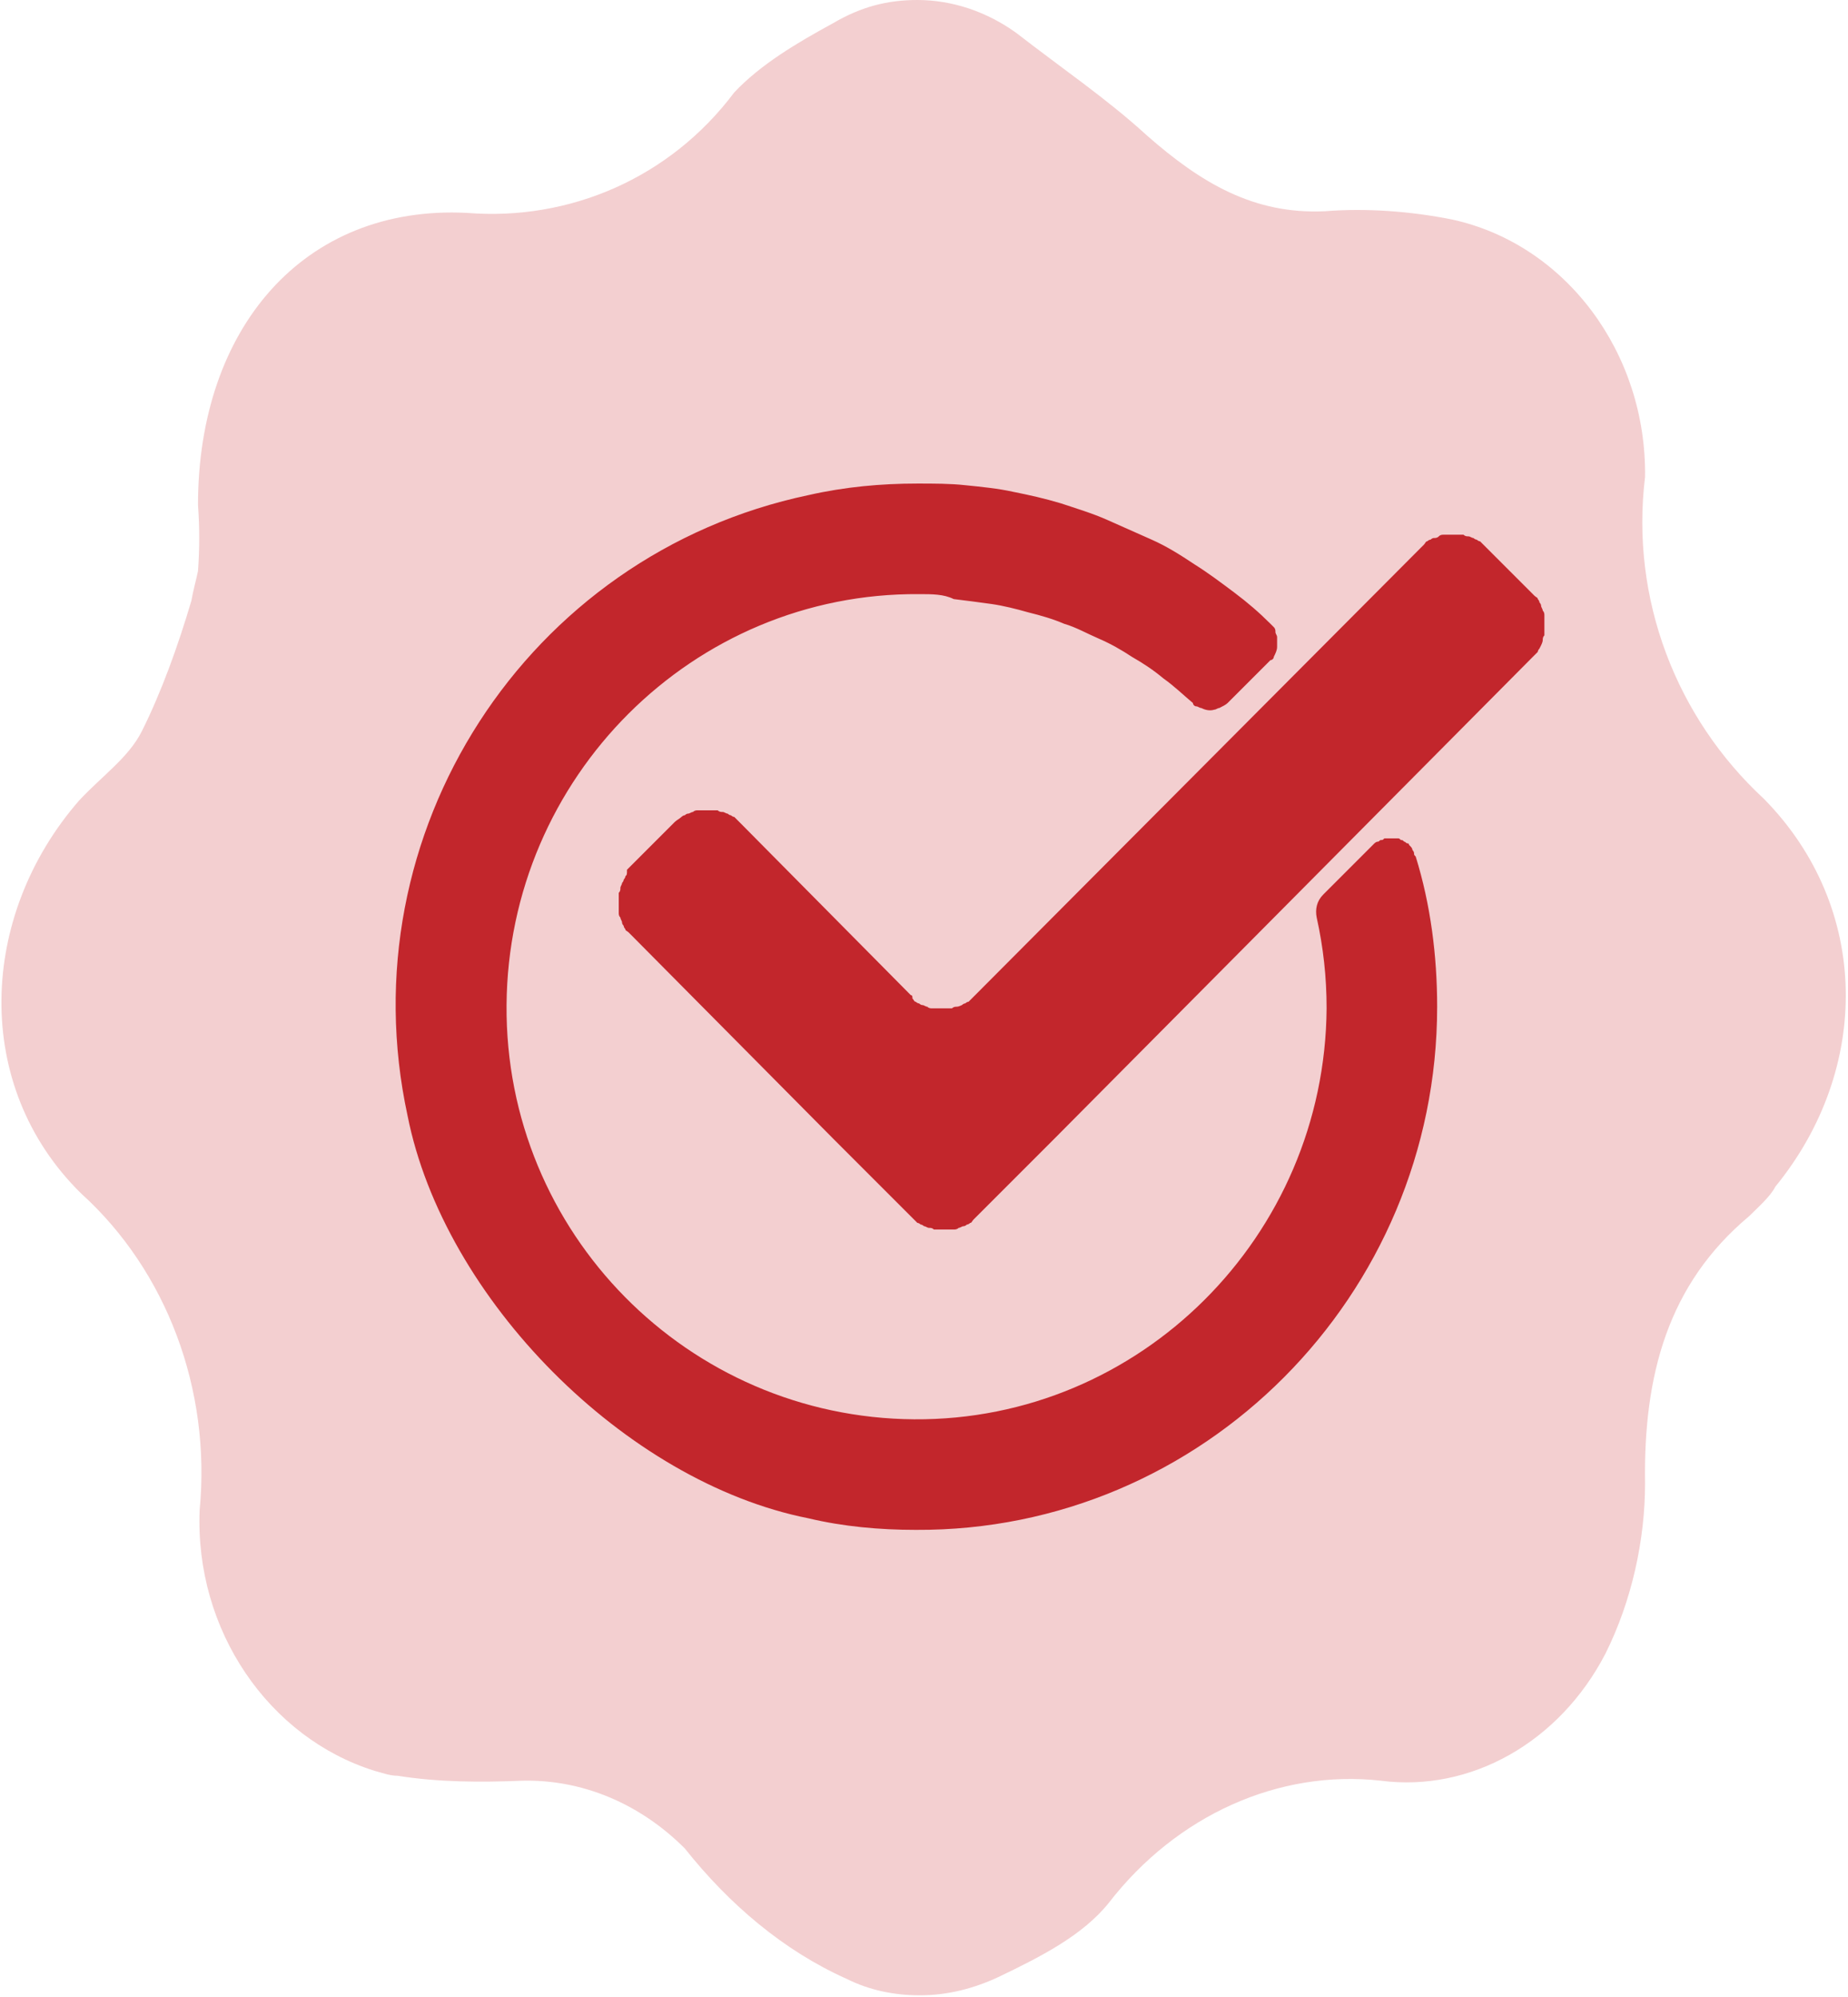 <svg xmlns="http://www.w3.org/2000/svg" xmlns:xlink="http://www.w3.org/1999/xlink" id="Livello_1" x="0px" y="0px" viewBox="0 0 112 121" style="enable-background:new 0 0 112 121;" xml:space="preserve"><style type="text/css">	.st0{fill:#F3CFD0;}	.st1{fill:#C2262C;}</style><path class="st0" d="M106.9,48.4c-5.3-4.9-8.1-12.1-7.2-19.5c0.1-7.5-4.8-14.1-11.7-15.6c-2.5-0.5-5.2-0.7-7.7-0.5 C76,13,72.8,11.1,69.5,8.2c-2.4-2.2-5.2-4.1-7.9-6.2C59.8,0.7,57.7,0,55.6,0c-1.8,0-3.4,0.4-5.1,1.4c-2.2,1.2-4.4,2.5-6,4.2 c-3.9,5.2-10,7.8-16.2,7.3c-9.9-0.5-16.3,7-16.3,17.7c0.1,1.4,0.1,2.6,0,4c-0.1,0.5-0.3,1.2-0.4,1.8c-0.8,2.7-1.8,5.5-3,7.9 c-0.8,1.6-2.4,2.7-3.8,4.2c-6.1,7-6.5,17.3,0.1,23.8c5.2,4.7,7.9,11.9,7.2,19.2c-0.3,7.3,4.2,13.8,10.6,15.8 c0.4,0.1,0.9,0.3,1.4,0.3c2.5,0.4,5.1,0.4,7.5,0.3c3.7-0.1,7.2,1.4,9.9,4.1c2.7,3.4,6,6.2,9.8,7.9c1.4,0.7,2.9,1,4.4,1h0.1 c1.6,0,3.2-0.4,4.7-1.1c2.5-1.2,5.1-2.5,6.7-4.5c4.1-5.3,10.3-8.1,16.5-7.4c5.4,0.7,10.8-2.3,13.6-7.7c1.6-3.2,2.4-6.9,2.4-10.3 c-0.1-6.6,1.4-12.1,6.3-16.2c0.5-0.5,1.3-1.2,1.6-1.8C113.4,64.8,113.4,55,106.9,48.4z"></path><path class="st1" d="M87.1,61c0,17.5-14.2,31.8-31.6,31.7c-2.2,0-4.4-0.2-6.5-0.7c-11.1-2.2-22.1-13.3-24.3-24.4 C21,50.5,31.9,33.6,49,30c2.2-0.5,4.4-0.7,6.6-0.7c1,0,2,0,2.9,0.1c1,0.1,2,0.2,2.9,0.4c1,0.2,1.9,0.4,2.9,0.7 c0.9,0.3,1.9,0.6,2.8,1c0.9,0.4,1.8,0.8,2.7,1.2c0.9,0.4,1.7,0.9,2.6,1.5c0.8,0.5,1.6,1.1,2.4,1.7c0.8,0.6,1.5,1.2,2.2,1.9 c0.1,0.1,0.1,0.1,0.2,0.2c0.1,0.1,0.1,0.2,0.1,0.3c0,0.1,0.1,0.2,0.1,0.3c0,0.1,0,0.2,0,0.3c0,0.1,0,0.2,0,0.3 c0,0.2-0.1,0.4-0.2,0.6c0,0.1-0.1,0.2-0.2,0.2l-2.6,2.6c-0.1,0.1-0.3,0.2-0.5,0.3c-0.1,0-0.2,0.1-0.3,0.1c-0.3,0.1-0.6,0-0.8-0.1 c-0.1,0-0.2-0.1-0.3-0.1c-0.1,0-0.2-0.1-0.2-0.2c-0.6-0.5-1.1-1-1.8-1.5c-0.6-0.5-1.2-0.9-1.9-1.3c-0.6-0.4-1.3-0.8-2-1.1 c-0.7-0.3-1.4-0.7-2.1-0.9c-0.7-0.3-1.4-0.5-2.2-0.7c-0.7-0.2-1.5-0.4-2.2-0.5c-0.7-0.1-1.5-0.2-2.3-0.3C57.2,36,56.5,36,55.7,36 c-13.7-0.1-24.9,11.1-25,24.9c-0.1,13.8,11,25,24.7,25.1c13.7,0.1,24.9-11.1,25-24.9c0-1.9-0.2-3.7-0.6-5.5c-0.1-0.5,0-1,0.4-1.4 l3-3c0,0,0.1-0.1,0.1-0.1c0,0,0.1-0.1,0.2-0.1c0.1,0,0.1-0.1,0.2-0.1c0.1,0,0.1,0,0.2-0.1c0.1,0,0.1,0,0.2,0s0.1,0,0.2,0 c0.1,0,0.1,0,0.2,0c0.1,0,0.1,0,0.2,0c0.1,0,0.1,0,0.2,0.1c0.1,0,0.1,0,0.2,0.1c0.1,0,0.1,0.1,0.2,0.1s0.1,0.1,0.1,0.1 c0,0,0.1,0.1,0.1,0.1c0,0,0.1,0.1,0.1,0.2c0,0,0.1,0.1,0.1,0.2c0,0.1,0,0.1,0.1,0.2C86.7,54.8,87.1,57.9,87.1,61 M55.2,60.3 L44.9,49.9c-0.1-0.1-0.1-0.1-0.2-0.2c-0.1-0.1-0.1-0.1-0.2-0.2c-0.1,0-0.2-0.1-0.2-0.1c-0.1,0-0.2-0.1-0.2-0.1 c-0.1,0-0.2-0.1-0.3-0.1c-0.1,0-0.2,0-0.3-0.1c-0.1,0-0.2,0-0.3,0c-0.1,0-0.2,0-0.3,0s-0.2,0-0.3,0c-0.1,0-0.2,0-0.3,0 c-0.1,0-0.2,0-0.3,0.1c-0.1,0-0.2,0.1-0.3,0.1s-0.2,0.1-0.2,0.1c-0.1,0-0.2,0.1-0.2,0.1c-0.1,0.1-0.3,0.2-0.4,0.3l-2.7,2.7 c-0.1,0.1-0.1,0.1-0.2,0.2C38,53,38,53,37.9,53.1c0,0.1-0.1,0.2-0.1,0.2c0,0.1-0.1,0.2-0.1,0.2c0,0.1-0.1,0.2-0.1,0.3 c0,0.1,0,0.2-0.1,0.3c0,0.1,0,0.2,0,0.3c0,0.1,0,0.2,0,0.3c0,0.1,0,0.2,0,0.3c0,0.1,0,0.2,0,0.3c0,0.1,0,0.2,0.1,0.3 c0,0.1,0.1,0.2,0.1,0.3c0,0.1,0.1,0.2,0.1,0.2c0,0.1,0.1,0.2,0.1,0.2c0,0.1,0.1,0.1,0.2,0.2c0.1,0.1,0.1,0.1,0.2,0.2l12.2,12.3 l4.7,4.7c0.1,0.1,0.1,0.1,0.2,0.2c0.1,0.1,0.1,0.1,0.2,0.2c0.1,0,0.2,0.1,0.2,0.1c0.1,0,0.2,0.1,0.2,0.1c0.1,0,0.2,0.1,0.3,0.1 c0.1,0,0.2,0,0.3,0.1c0.1,0,0.2,0,0.3,0c0.1,0,0.2,0,0.3,0c0.1,0,0.2,0,0.3,0s0.2,0,0.3,0c0.1,0,0.2,0,0.3-0.1 c0.1,0,0.2-0.1,0.3-0.1c0.1,0,0.2-0.1,0.2-0.1c0.1,0,0.2-0.1,0.2-0.1c0.1,0,0.1-0.1,0.2-0.2c0.1-0.1,0.1-0.1,0.2-0.2l4.7-4.7 l28.9-29.1c0.1-0.1,0.1-0.1,0.2-0.2c0.1-0.1,0.1-0.1,0.2-0.2c0-0.1,0.1-0.2,0.1-0.2s0.1-0.2,0.1-0.2s0.1-0.2,0.1-0.3 c0-0.1,0-0.2,0.1-0.3c0-0.1,0-0.2,0-0.3s0-0.2,0-0.3c0-0.1,0-0.2,0-0.3s0-0.2,0-0.3s0-0.2-0.1-0.3c0-0.1-0.1-0.2-0.1-0.3 s-0.1-0.2-0.1-0.2c0-0.1-0.1-0.2-0.1-0.2c0-0.1-0.1-0.1-0.2-0.2c-0.1-0.1-0.1-0.1-0.2-0.2l-2.7-2.7c-0.1-0.1-0.1-0.1-0.2-0.2 c-0.1-0.1-0.1-0.1-0.2-0.2c-0.1,0-0.2-0.1-0.2-0.1c-0.1,0-0.2-0.1-0.2-0.1c-0.1,0-0.2-0.1-0.3-0.1c-0.1,0-0.2,0-0.3-0.1 c-0.1,0-0.2,0-0.3,0c-0.1,0-0.2,0-0.3,0c-0.1,0-0.2,0-0.3,0c-0.1,0-0.2,0-0.3,0c-0.1,0-0.2,0-0.3,0.1s-0.2,0.1-0.3,0.1 c-0.1,0-0.2,0.1-0.2,0.1c-0.1,0-0.2,0.1-0.2,0.1c-0.1,0-0.1,0.1-0.2,0.2c-0.1,0.1-0.1,0.1-0.2,0.2l-27,27.1 c-0.1,0.1-0.1,0.1-0.2,0.2c-0.1,0.1-0.1,0.1-0.2,0.2c-0.1,0-0.2,0.1-0.2,0.1c-0.1,0-0.2,0.1-0.2,0.1s-0.2,0.1-0.3,0.1 c-0.1,0-0.2,0-0.3,0.1c-0.1,0-0.2,0-0.3,0s-0.2,0-0.3,0s-0.2,0-0.3,0c-0.1,0-0.2,0-0.3,0c-0.1,0-0.2,0-0.3-0.1 c-0.1,0-0.2-0.1-0.3-0.1s-0.2-0.1-0.2-0.1c-0.1,0-0.2-0.1-0.2-0.1c-0.1,0-0.1-0.1-0.2-0.2C55.3,60.4,55.3,60.3,55.2,60.3L55.2,60.3 L55.2,60.3z"></path></svg>